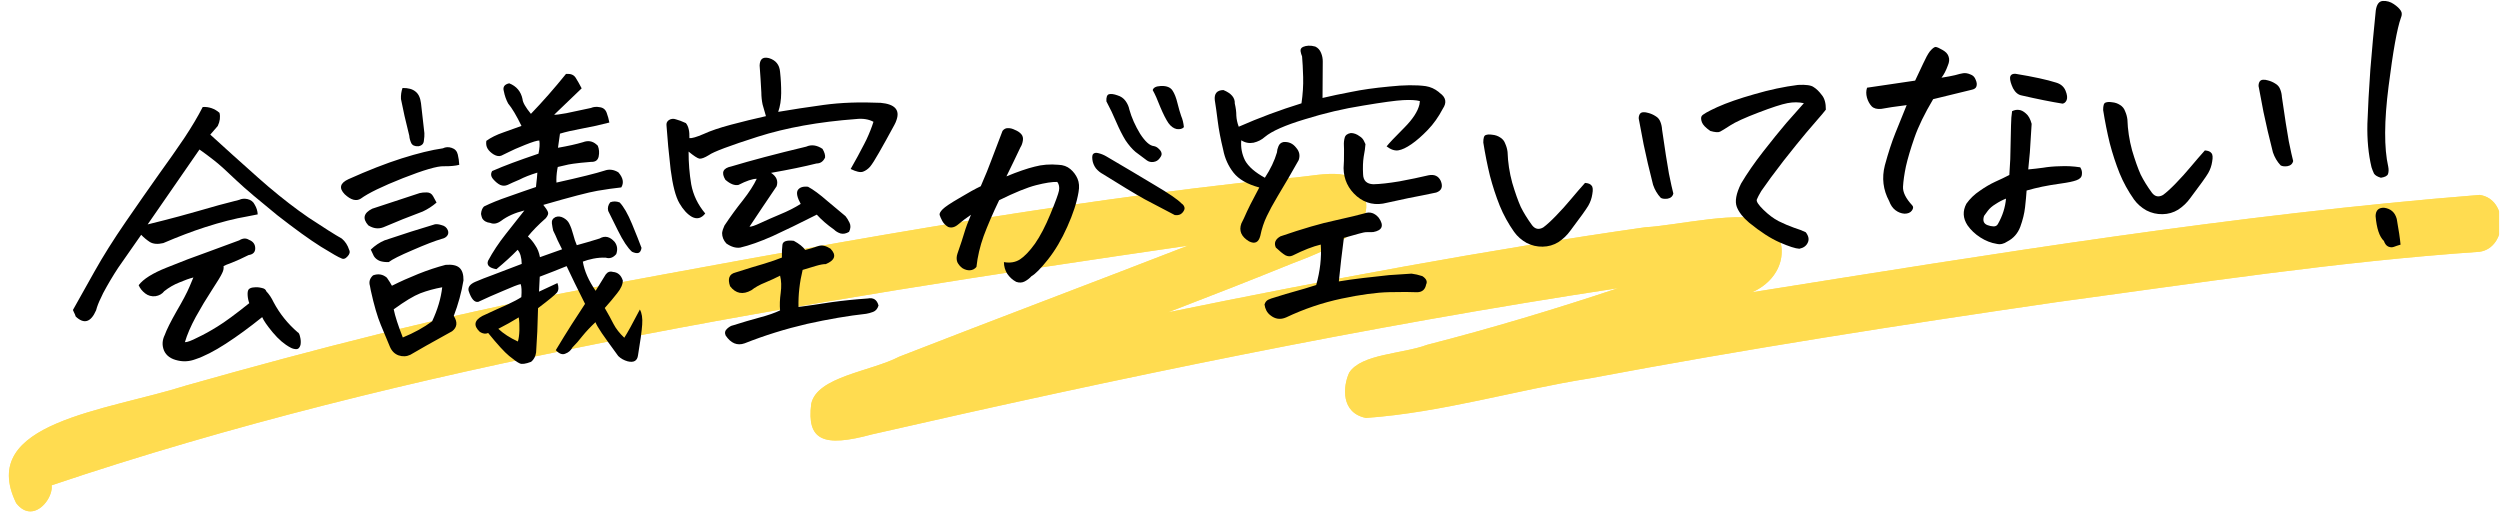 <svg width="963" height="205" viewBox="0 0 963 205" fill="none" xmlns="http://www.w3.org/2000/svg">
<g clip-path="url(#clip0_4313_14143)">
<path d="M6.222 193.779C-8.985 162.613 41.218 158.252 71.733 148.488C120.967 134.571 170.847 121.603 222.254 111.885C312.221 95.238 402.459 78.105 494.75 68.63C504.849 68.607 520.53 63.065 524.332 72.448C532.292 87.093 514.539 95.203 498.009 101.381C482.124 107.836 466.085 114.106 449.979 120.295C510.602 107.882 571.717 96.406 633.697 87.545C646.239 86.874 670.933 80.684 681.065 85.474C689.839 93.468 687.497 106.934 674.955 112.568C767.552 97.794 860.608 82.628 955.157 75.085C966.341 76.635 965.951 95.388 955.157 96.985C900.305 100.744 846.335 109.051 792.331 116.362C732.014 125.131 671.866 134.548 612.415 145.735C583.631 150.293 555.492 158.888 526.182 160.994C516.457 159.073 517.255 148.881 519.699 143.583C524.298 136.283 540.353 136.364 549.722 132.824C574.772 126.392 599.228 119.023 623.26 111.006C525.893 125.79 430.343 145.723 335.828 167.333C317.108 172.435 310.744 169.636 312.475 155.603C314.648 145.052 335.455 143.109 346.368 137.405C383.298 123.002 420.567 108.993 457.549 94.636C308.436 116.339 157.083 140.656 19.901 186.931C20.393 190.818 16.371 196.984 11.687 196.984C9.888 196.984 7.987 196.07 6.222 193.779Z" fill="#FFDC50" style="mix-blend-mode:multiply"/>
<path d="M6.222 193.779C-8.985 162.613 41.217 158.252 71.732 148.488C120.967 134.571 170.846 121.603 222.253 111.885C312.22 95.238 402.458 78.105 494.75 68.63C504.848 68.607 520.53 63.065 524.332 72.448C532.291 87.093 514.539 95.203 498.009 101.381C482.123 107.836 466.085 114.106 449.979 120.295C510.602 107.882 571.716 96.406 633.697 87.545C646.239 86.874 670.932 80.684 681.065 85.474C689.839 93.468 687.497 106.934 674.955 112.568C767.552 97.794 860.608 82.628 955.156 75.085C966.341 76.635 965.95 95.388 955.156 96.985C900.304 100.744 846.334 109.051 792.331 116.362C732.013 125.131 671.866 134.548 612.414 145.735C583.63 150.293 555.491 158.888 526.181 160.994C516.457 159.073 517.254 148.881 519.698 143.583C524.298 136.283 540.353 136.364 549.721 132.824C574.771 126.392 599.227 119.023 623.259 111.006C525.893 125.791 430.343 145.723 335.828 167.333C317.108 172.435 310.744 169.636 312.475 155.603C314.647 145.052 335.454 143.109 346.367 137.405C383.297 123.002 420.567 108.993 457.548 94.636C308.435 116.339 157.082 140.656 19.901 186.931C20.393 190.818 16.371 196.984 11.686 196.984C9.887 196.984 7.987 196.07 6.222 193.779Z" fill="#FFDC50" fill-opacity="0.8"/>
</g>
<g filter="url(#filter0_d_4313_14143)">
<path d="M924.809 6.928C923.375 10.915 921.8 19.681 920.085 33.227C918.366 46.694 918.32 57.023 919.949 64.214C920.162 65.298 920.133 66.238 919.862 67.035C919.587 67.753 918.673 68.231 917.121 68.469C915.77 68.07 914.881 67.53 914.454 66.849C914.101 66.085 913.785 65.28 913.506 64.434C912.304 59.412 911.776 53.807 911.921 47.619C912.14 41.349 912.519 34.405 913.059 26.789C913.676 19.168 914.374 11.582 915.152 4.031C915.497 1.666 916.411 0.444 917.893 0.367C919.376 0.289 920.766 0.685 922.063 1.556C923.36 2.427 924.265 3.279 924.779 4.113C925.288 4.869 925.298 5.807 924.809 6.928ZM924.691 94.241C923.689 94.528 922.843 94.807 922.153 95.078C921.463 95.349 920.718 95.31 919.917 94.961C919.195 94.607 918.649 93.893 918.279 92.817C916.551 91.186 915.484 87.996 915.079 83.245C915.12 81.052 916.198 79.978 918.313 80.024C920.912 80.357 922.552 81.797 923.233 84.343C924.008 88.683 924.494 91.983 924.691 94.241Z" fill="black"/>
</g>
<g filter="url(#filter1_d_4313_14143)">
<path d="M843.599 76.429C842.359 78.137 840.831 79.586 839.016 80.777C837.196 81.889 835.192 82.464 833.004 82.5C830.815 82.537 828.756 82.058 826.827 81.064C824.893 79.991 823.294 78.589 822.029 76.856C819.747 73.611 817.888 70.228 816.451 66.704C815.011 63.103 813.753 59.257 812.678 55.167C811.681 51.073 810.832 46.815 810.131 42.392C810.119 40.672 810.421 39.717 811.037 39.528C811.649 39.261 812.507 39.217 813.612 39.393C814.712 39.492 815.708 39.831 816.599 40.41C817.568 40.985 818.237 41.811 818.606 42.887C819.05 43.88 819.339 44.922 819.474 46.01C819.605 49.993 820.203 53.951 821.27 57.885C822.411 61.737 823.512 64.848 824.575 67.217C825.712 69.504 827.165 71.853 828.934 74.264C830.109 75.767 831.531 76.045 833.203 75.097C834.484 74.169 836.127 72.675 838.131 70.614C840.135 68.553 842.057 66.418 843.898 64.21C845.811 61.919 847.619 59.829 849.319 57.941C850.576 58.031 851.415 58.378 851.838 58.982C852.335 59.504 852.431 60.594 852.127 62.253C851.896 63.829 851.387 65.303 850.598 66.675C849.81 68.046 847.477 71.298 843.599 76.429ZM883.329 62.026C883.075 63.134 882.327 63.799 881.087 64.021C879.921 64.16 879.054 64.049 878.488 63.688C877.162 62.271 876.175 60.601 875.526 58.679C874.05 52.889 872.839 47.711 871.896 43.145C871.026 38.497 870.432 35.359 870.112 33.733C869.923 33.117 869.966 32.45 870.242 31.732C870.521 31.091 871.012 30.752 871.714 30.716C872.338 30.683 872.968 30.767 873.605 30.969C874.635 31.227 875.596 31.646 876.487 32.226C877.374 32.727 878 33.476 878.365 34.474C878.726 35.394 878.933 36.361 878.987 37.375C880.093 45.062 880.977 50.727 881.637 54.369C882.376 58.008 882.94 60.56 883.329 62.026Z" fill="black"/>
</g>
<g filter="url(#filter2_d_4313_14143)">
<path d="M727.703 77.457C725.364 73.121 724.811 68.534 726.043 63.697C727.354 58.856 728.702 54.718 730.087 51.281C731.471 47.844 732.926 44.248 734.45 40.491C732.352 40.757 730.448 41.014 728.74 41.26C727.11 41.502 725.753 41.729 724.669 41.942C723.034 42.106 721.805 41.78 720.98 40.962C720.15 40.067 719.545 38.964 719.163 37.654C718.778 36.266 718.788 34.975 719.195 33.78C722.533 33.292 725.018 32.927 726.648 32.685C728.278 32.444 731.966 31.898 737.71 31.05C738.77 28.882 739.791 26.716 740.773 24.552C741.755 22.389 742.611 20.818 743.342 19.841C744.299 18.696 745.051 18.109 745.597 18.08C746.147 18.129 747.028 18.514 748.239 19.232C749.528 19.947 750.316 20.805 750.604 21.808C750.969 22.805 750.872 23.945 750.313 25.226C749.631 27.139 748.814 28.707 747.861 29.931C750.111 29.578 751.854 29.252 753.09 28.953C754.4 28.571 755.443 28.321 756.219 28.202C757.073 28.079 757.981 28.227 758.942 28.646C759.976 28.983 760.678 29.689 761.048 30.765C761.491 31.759 761.575 32.615 761.3 33.334C761.098 33.97 760.456 34.395 759.371 34.608L744.656 38.196C741.35 43.767 738.948 48.704 737.453 53.007C735.957 57.31 734.86 61.005 734.161 64.093C733.536 67.099 733.164 69.7 733.045 71.897C732.921 74.015 734.103 76.418 736.591 79.104C737.088 79.625 737.044 80.293 736.461 81.106C735.878 81.918 734.921 82.321 733.591 82.312C732.334 82.221 731.176 81.774 730.117 80.969C729.058 80.163 728.253 78.993 727.703 77.457ZM780.649 73.392C780.517 75.354 780.318 77.516 780.05 79.877C779.783 82.238 779.17 84.735 778.213 87.366C777.252 89.92 775.59 91.807 773.229 93.026C771.87 93.957 770.517 94.263 769.17 93.942C766.961 93.589 764.844 92.761 762.82 91.459C760.796 90.157 759.15 88.6 757.882 86.789C756.096 84.066 755.951 81.297 757.446 78.48C758.83 76.53 760.543 74.876 762.584 73.517C764.621 72.08 766.594 70.921 768.504 70.038C770.491 69.152 772.323 68.273 773.998 67.403C774.316 63.006 774.473 59.282 774.469 56.231C774.544 53.176 774.602 50.552 774.643 48.359C774.681 46.089 774.819 44.243 775.057 42.822C775.973 42.383 776.825 42.221 777.613 42.336C778.476 42.369 779.399 42.829 780.385 43.716C781.366 44.526 782.101 45.856 782.589 47.708C782.506 49.121 782.379 51.161 782.206 53.83C782.111 56.495 781.802 60.306 781.279 65.262C783.226 65.081 785.131 64.864 786.995 64.61C788.933 64.274 791.114 64.081 793.536 64.032C796.033 63.902 798.622 64.04 801.303 64.447C801.898 65.355 802.105 66.322 801.924 67.348C801.818 68.292 801.111 68.994 799.805 69.454C798.577 69.909 796.565 70.328 793.769 70.709C791.051 71.086 788.685 71.484 786.673 71.903C784.661 72.321 782.653 72.817 780.649 73.392ZM772.715 76.507C771.336 77.048 770.003 77.744 768.718 78.594C767.428 79.365 766.418 80.24 765.687 81.217C765.029 82.112 764.555 82.762 764.263 83.169C763.655 85 764.109 86.189 765.624 86.735C766.342 87.011 767.094 87.167 767.878 87.204C768.662 87.241 769.233 86.937 769.59 86.293C771.381 83.148 772.423 79.886 772.715 76.507ZM776.415 28.434C783.281 29.561 788.503 30.695 792.084 31.838C793.833 32.372 795.021 33.405 795.649 34.937C796.277 36.468 796.419 37.674 796.073 38.552C795.724 39.353 795.201 39.811 794.503 39.925C790.084 39.218 784.827 38.164 778.729 36.762C777.387 36.52 776.282 35.6 775.416 34.002C774.624 32.323 774.241 30.974 774.266 29.955C774.364 28.855 775.081 28.348 776.415 28.434Z" fill="black"/>
</g>
<g filter="url(#filter3_d_4313_14143)">
<path d="M694.855 39.75C692.876 39.306 690.764 39.299 688.518 39.73C686.271 40.16 682.541 41.373 677.325 43.367C672.11 45.362 668.519 46.997 666.552 48.274C664.585 49.55 663.258 50.363 662.572 50.712C661.887 51.061 660.63 50.97 658.803 50.44C657.017 49.204 655.942 48.087 655.576 47.089C655.211 46.091 655.17 45.311 655.454 44.748C655.811 44.104 657.823 42.942 661.49 41.264C665.236 39.581 669.999 37.923 675.781 36.29C681.637 34.575 687.246 33.381 692.609 32.709C695.652 32.55 697.661 32.836 698.639 33.567C699.69 34.216 700.72 35.218 701.73 36.573C702.814 37.846 703.343 39.735 703.318 42.24C702.291 43.545 701.297 44.732 700.336 45.799C699.375 46.867 697.826 48.669 695.691 51.206C693.555 53.743 690.653 57.337 686.985 61.989C683.395 66.636 680.547 70.502 678.44 73.585C677.577 75.038 677.008 76.124 676.733 76.843C676.458 77.561 677.309 78.886 679.288 80.816C681.267 82.746 683.221 84.209 685.151 85.203C687.158 86.193 689.119 87.029 691.032 87.711C692.941 88.315 694.458 88.9 695.583 89.467C696.675 90.896 696.94 92.213 696.377 93.415C695.818 94.697 694.726 95.497 693.1 95.817C691.609 95.739 689.103 94.931 685.58 93.395C682.057 91.858 678.13 89.326 673.799 85.798C671.426 83.81 669.833 81.781 669.021 79.711C668.204 77.564 668.751 74.562 670.661 70.707C672.961 66.831 675.798 62.732 679.17 58.409C682.542 54.086 685.518 50.409 688.097 47.38C690.754 44.346 693.007 41.802 694.855 39.75Z" fill="black"/>
</g>
<g filter="url(#filter4_d_4313_14143)">
<path d="M604.836 88.942C603.596 90.65 602.068 92.1 600.253 93.29C598.433 94.402 596.43 94.977 594.241 95.013C592.052 95.049 589.993 94.571 588.064 93.577C586.13 92.504 584.531 91.102 583.266 89.369C580.984 86.124 579.125 82.74 577.688 79.217C576.248 75.616 574.99 71.77 573.915 67.68C572.919 63.586 572.07 59.328 571.368 54.905C571.356 53.185 571.658 52.23 572.274 52.041C572.886 51.775 573.744 51.73 574.849 51.906C575.949 52.005 576.945 52.344 577.836 52.923C578.805 53.498 579.474 54.324 579.843 55.4C580.287 56.394 580.576 57.435 580.711 58.523C580.842 62.506 581.44 66.464 582.507 70.398C583.648 74.25 584.749 77.361 585.812 79.73C586.949 82.017 588.402 84.367 590.172 86.777C591.346 88.28 592.768 88.558 594.44 87.61C595.721 86.682 597.364 85.188 599.368 83.127C601.372 81.066 603.295 78.931 605.135 76.723C607.049 74.432 608.856 72.342 610.556 70.454C611.813 70.544 612.652 70.891 613.075 71.495C613.572 72.017 613.668 73.107 613.364 74.766C613.133 76.343 612.624 77.817 611.835 79.188C611.047 80.559 608.714 83.811 604.836 88.942ZM644.567 74.539C644.312 75.647 643.564 76.312 642.324 76.534C641.158 76.673 640.292 76.562 639.725 76.201C638.399 74.784 637.412 73.114 636.764 71.192C635.287 65.403 634.076 60.224 633.133 55.658C632.264 51.01 631.669 47.873 631.349 46.246C631.16 45.63 631.203 44.963 631.479 44.245C631.758 43.604 632.249 43.266 632.951 43.229C633.575 43.196 634.205 43.28 634.842 43.482C635.872 43.74 636.833 44.16 637.724 44.739C638.611 45.24 639.237 45.989 639.602 46.987C639.963 47.907 640.17 48.874 640.224 49.888C641.331 57.575 642.214 63.24 642.874 66.882C643.613 70.521 644.177 73.073 644.567 74.539Z" fill="black"/>
</g>
<g filter="url(#filter5_d_4313_14143)">
<path d="M485.077 72.219C480.474 70.973 477.167 69.073 475.155 66.519C473.144 63.965 471.816 61.022 471.172 57.692C470.175 53.598 469.474 49.919 469.068 46.654C468.662 43.39 468.287 40.71 467.943 38.616C467.652 36.05 468.757 34.74 471.257 34.687C474.296 35.936 475.755 37.659 475.636 39.856C476.038 41.556 476.236 43.11 476.232 44.518C476.306 45.923 476.615 47.354 477.161 48.812C485.037 45.348 493.094 42.344 501.332 39.8C501.85 36.252 502.064 32.877 501.975 29.674C501.885 26.471 501.746 23.819 501.558 21.716C501.291 21.105 501.1 20.45 500.985 19.752C500.866 18.975 501.189 18.411 501.953 18.058C502.565 17.791 503.261 17.637 504.041 17.596C504.821 17.556 505.687 17.667 506.64 17.93C507.683 18.423 508.43 19.244 508.881 20.394C509.329 21.466 509.544 22.589 509.527 23.763C509.465 28.538 509.435 33.195 509.438 37.732C512.838 36.928 516.552 36.147 520.58 35.388C524.605 34.551 529.458 33.867 535.141 33.334C540.82 32.724 545.512 32.673 549.215 33.183C551.03 33.479 552.672 34.215 554.142 35.389L554.635 35.833C556.991 37.509 557.371 39.523 555.773 41.875C554.138 45.012 552.208 47.734 549.981 50.041C547.755 52.348 545.661 54.179 543.698 55.534C541.735 56.889 540.055 57.681 538.659 57.91C537.263 58.14 535.75 57.632 534.12 56.388C534.999 55.247 537.297 52.818 541.014 49.103C544.209 45.885 546.127 42.928 546.769 40.235C546.822 39.763 546.878 39.33 546.935 38.935C545.506 38.541 543.348 38.419 540.462 38.571C537.653 38.718 532.526 39.417 525.082 40.667C517.633 41.84 510.137 43.602 502.593 45.953C495.046 48.226 489.923 50.49 487.224 52.743C486.029 53.823 484.582 54.564 482.882 54.966C481.177 55.29 479.597 54.982 478.139 54.041C477.892 56.792 478.38 59.387 479.603 61.827C480.9 64.184 483.442 66.398 487.227 68.468C489.4 65.147 490.951 61.897 491.879 58.719C491.917 57.935 492.11 57.142 492.459 56.342C492.804 55.463 493.441 54.921 494.369 54.716C496.393 54.532 498.035 55.267 499.296 56.922C500.543 58.343 500.861 59.93 500.249 61.683C497.53 66.52 495.09 70.716 492.929 74.271L492.067 75.725C490.341 78.631 488.986 81.128 488 83.213C486.87 85.541 486.026 88.089 485.467 90.856C484.817 93.394 483.368 94.096 481.118 92.962C478.129 91.163 477.148 88.867 478.175 86.075C478.454 85.435 478.773 84.792 479.13 84.148C479.968 82.226 480.813 80.422 481.663 78.734C482.871 76.402 484.009 74.23 485.077 72.219ZM517.661 91.633C516.933 97.148 516.287 102.736 515.723 108.399C518.437 107.943 521.544 107.507 525.042 107.089C528.619 106.667 531.963 106.296 535.076 105.976C538.271 105.73 541.155 105.54 543.73 105.405C545.068 105.57 546.454 105.888 547.887 106.361C549.427 107.375 549.913 108.445 549.346 109.57C548.98 111.545 547.82 112.545 545.865 112.569C543.669 112.449 540.109 112.44 535.185 112.542C530.262 112.643 524.125 113.474 516.775 115.032C509.424 116.591 502.314 118.998 495.444 122.252C493.226 123.229 491.177 122.945 489.297 121.401C488.074 120.448 487.337 119.078 487.087 117.292C487.354 116.418 487.83 115.806 488.516 115.457C489.28 115.104 490.048 114.829 490.82 114.632C494.052 113.602 496.747 112.796 498.907 112.214C501.067 111.631 503.763 110.825 506.995 109.795C508.511 104.395 509.1 99.201 508.76 94.212C505.746 94.918 502.143 96.319 497.95 98.417C497.034 98.856 496.094 98.827 495.129 98.33C494.16 97.755 492.934 96.763 491.452 95.354C490.656 93.596 491.246 92.157 493.221 91.037C501.828 88.082 508.879 86.031 514.373 84.882C519.863 83.656 523.611 82.755 525.614 82.181C527.688 81.446 529.517 82.015 531.102 83.888C533.216 86.907 532.491 88.744 528.927 89.4C527.596 89.392 526.619 89.404 525.995 89.436C525.371 89.469 522.593 90.202 517.661 91.633ZM525.057 67.072C525.11 69.573 526.43 70.873 529.017 70.972C531.596 70.915 534.94 70.544 539.051 69.859C543.157 69.096 546.91 68.313 550.31 67.509C552.556 67.078 554.121 67.818 555.003 69.727C555.902 71.949 555.314 73.427 553.24 74.162C552.312 74.367 550.532 74.734 547.9 75.263C545.342 75.71 540.815 76.651 534.318 78.087C529.92 79.256 526.044 78.442 522.69 75.645C519.332 72.77 517.617 69.144 517.544 64.767C517.68 62.882 517.735 60.963 517.711 59.008C517.736 57.99 517.722 56.974 517.669 55.959C517.616 54.945 517.721 53.962 517.984 53.009C518.247 52.056 519.037 51.467 520.355 51.242C521.53 51.258 522.646 51.669 523.706 52.474C524.432 52.906 524.97 53.464 525.319 54.15L525.978 55.524C525.891 56.858 525.663 58.474 525.293 60.371C525.001 62.264 524.922 64.498 525.057 67.072Z" fill="black"/>
</g>
<g filter="url(#filter6_d_4313_14143)">
<path d="M386.71 100.961C389.079 101.384 391.134 101.042 392.876 99.933C394.691 98.743 396.619 96.725 398.661 93.88C400.698 90.957 402.688 87.137 404.631 82.419C406.575 77.702 407.67 74.711 407.916 73.446C408.159 72.103 407.943 70.98 407.27 70.077C405.312 70.023 402.595 70.439 399.121 71.325C395.647 72.211 390.898 74.142 384.874 77.118C382.405 82.254 380.416 86.857 378.908 90.925C377.475 94.912 376.548 98.873 376.128 102.806C375.467 103.623 374.629 104.058 373.615 104.111C372.679 104.16 371.726 103.897 370.757 103.322C369.862 102.665 369.195 101.879 368.756 100.963C368.391 99.965 368.411 98.869 368.818 97.674C370.043 94.167 370.92 91.501 371.45 89.674C371.98 87.846 372.837 85.533 374.02 82.733C372.131 84.005 370.513 85.224 369.166 86.39C367.818 87.556 366.507 87.899 365.23 87.418C364.261 86.843 363.518 86.099 363 85.188C362.479 84.198 362.124 83.395 361.935 82.779C361.829 82.237 362.221 81.513 363.112 80.605C364.004 79.698 366.158 78.255 369.574 76.277C372.987 74.22 375.724 72.708 377.786 71.739C379.601 67.576 380.953 64.258 381.841 61.787C382.802 59.233 384.246 55.441 386.173 50.412C386.76 49.677 387.446 49.328 388.231 49.365C389.089 49.32 390 49.546 390.965 50.043C392.004 50.458 392.815 51.002 393.398 51.676C393.981 52.349 394.182 53.2 394.001 54.226C393.82 55.252 393.512 56.09 393.076 56.739C392.374 58.262 391.493 60.108 390.433 62.275C389.447 64.361 388.529 66.248 387.678 67.935C392.043 66.142 395.655 64.896 398.513 64.199C401.367 63.423 404.445 63.184 407.746 63.48C409.549 63.542 411.064 64.089 412.291 65.12C413.519 66.15 414.444 67.393 415.068 68.847C415.692 70.3 415.821 72.015 415.455 73.99C414.801 77.936 413.353 82.392 411.11 87.36C408.941 92.246 406.462 96.444 403.673 99.954C400.884 103.464 398.767 105.609 397.321 106.389C396.582 107.21 395.717 107.882 394.728 108.403C393.738 108.924 392.646 108.981 391.451 108.575C390.084 107.864 388.934 106.829 388.002 105.47C387.149 104.106 386.718 102.603 386.71 100.961ZM426.237 60.282C433.097 64.303 439.274 67.969 444.767 71.28C450.257 74.513 453.705 76.874 455.113 78.365C455.68 78.727 456.058 79.216 456.246 79.832C456.435 80.448 456.16 81.166 455.421 81.987C454.755 82.726 453.792 83.011 452.532 82.843C448.832 80.924 444.971 78.897 440.947 76.761C436.998 74.543 431.626 71.304 424.831 67.044C423.866 66.547 422.967 65.812 422.134 64.838C421.374 63.783 420.925 62.672 420.786 61.506C420.646 60.34 420.763 59.59 421.137 59.258C421.585 58.843 422.285 58.768 423.237 59.031C424.268 59.289 425.268 59.706 426.237 60.282ZM435.03 42.218C435.896 45.302 437.271 48.399 439.155 51.508C441.113 54.534 442.878 56.124 444.451 56.276C445.161 56.395 445.805 56.753 446.384 57.348C446.959 57.866 447.3 58.395 447.406 58.937C447.591 59.475 447.353 60.153 446.691 60.97C446.108 61.783 445.311 62.255 444.301 62.386C443.369 62.513 442.538 62.322 441.807 61.812C440.259 60.642 438.794 59.545 437.41 58.523C436.1 57.418 434.809 55.921 433.537 54.032C432.338 52.06 431.16 49.736 430.003 47.059C428.842 44.303 427.567 41.632 426.18 39.044C426.094 37.406 426.437 36.489 427.209 36.292C427.981 36.095 429.045 36.234 430.4 36.711C431.75 37.11 432.805 37.837 433.565 38.892C434.324 39.948 434.813 41.056 435.03 42.218ZM444.024 34.706C444.287 33.754 445.277 33.232 446.993 33.142C447.149 33.134 447.305 33.126 447.461 33.118C449.494 33.09 450.894 33.681 451.662 34.893C452.425 36.026 453.057 37.636 453.558 39.722C454.054 41.73 454.532 43.387 454.992 44.693C455.525 45.916 455.874 47.346 456.038 48.98C455.446 49.637 454.52 49.881 453.26 49.712C452.073 49.461 451.016 48.695 450.088 47.414C449.156 46.055 448.11 43.997 446.948 41.242C445.861 38.404 444.886 36.226 444.024 34.706Z" fill="black"/>
</g>
<g filter="url(#filter7_d_4313_14143)">
<path d="M265.244 58.392C265.235 62.696 265.572 66.902 266.257 71.013C267.02 75.119 268.82 78.858 271.656 82.23C270.19 84.106 268.492 84.547 266.562 83.553C264.789 82.551 263.171 80.797 261.71 78.292C260.249 75.787 259.123 71.465 258.332 65.326C257.614 59.105 257.084 53.461 256.74 48.394C256.613 47.462 256.927 46.741 257.683 46.232C258.517 45.719 259.412 45.633 260.368 45.974C261.399 46.233 262.676 46.714 264.199 47.416C265.201 48.615 265.654 50.547 265.559 53.212C266.503 53.319 268.314 52.794 270.992 51.637C273.665 50.401 277.201 49.199 281.599 48.03C285.997 46.861 290.477 45.765 295.039 44.744L293.747 40.235C293.435 38.765 293.275 37.209 293.267 35.566C293.083 32.055 292.864 28.625 292.611 25.274C292.664 23.315 293.393 22.299 294.798 22.226C295.188 22.205 295.66 22.259 296.214 22.386C298.838 23.187 300.26 24.951 300.481 27.678C300.785 30.478 300.928 33.209 300.911 35.87C300.894 38.531 300.511 40.937 299.764 43.088C305.036 42.186 310.896 41.292 317.343 40.407C323.868 39.517 331.168 39.252 339.245 39.611C344.669 40.109 346.701 42.31 345.341 46.215C345.14 46.851 344.861 47.492 344.503 48.136C342.149 52.484 340.184 56.029 338.606 58.772C337.103 61.432 335.947 63.253 335.138 64.234C334.324 65.138 333.419 65.772 332.421 66.137C331.423 66.502 329.84 66.155 327.672 65.095C329.607 61.708 331.355 58.487 332.916 55.432L333.766 53.745C334.892 51.339 335.79 49.062 336.459 46.915C334.608 45.917 332.36 45.565 329.715 45.86C315.454 46.92 302.86 49.184 291.933 52.652C281.084 56.115 274.793 58.478 273.06 59.743C271.392 60.769 270.164 61.224 269.376 61.109C268.584 60.916 267.206 60.011 265.244 58.392ZM297.005 66.585C299.111 67.961 299.827 69.684 299.154 71.753L293.818 79.66L288.704 87.321C289.41 87.362 290.794 86.899 292.856 85.93C294.917 84.962 297.441 83.851 300.426 82.6C303.49 81.344 306.157 79.992 308.428 78.543C307.045 76.033 306.678 74.253 307.327 73.202C308.054 72.147 309.361 71.727 311.25 71.941C313.262 73.008 315.785 74.871 318.819 77.529C321.849 80.108 324.139 82.022 325.691 83.27C326.192 83.87 326.705 84.704 327.23 85.772C327.756 86.839 327.7 88.016 327.063 89.301C325.926 89.986 324.842 90.2 323.811 89.941C322.776 89.604 321.929 89.1 321.268 88.431C318.669 86.611 316.456 84.693 314.629 82.677C308.075 85.993 302.392 88.755 297.579 90.963C292.762 93.093 288.614 94.562 285.136 95.371C283.428 95.617 281.64 95.084 279.772 93.774C278.692 92.579 278.152 91.238 278.153 89.752C278.264 88.885 278.566 87.931 279.059 86.888C281.38 83.402 283.752 80.149 286.175 77.127C288.594 74.028 290.367 71.275 291.492 68.869C289.85 68.877 287.505 69.665 284.458 71.232C282.988 71.544 281.31 70.889 279.426 69.266C277.714 66.462 278.485 64.739 281.737 64.099C285.511 62.963 289.79 61.761 294.574 60.493C299.358 59.225 304.686 57.89 310.558 56.487C312.545 55.6 314.633 55.882 316.821 57.332C317.593 58.621 317.926 59.739 317.819 60.683C317.116 62.206 316.022 62.968 314.535 62.967C309.825 64.153 303.982 65.359 297.005 66.585ZM300.486 119.561C300.301 117.537 300.38 115.303 300.721 112.86C301.058 110.339 300.981 108.113 300.489 106.183C298.813 107.054 296.904 107.936 294.76 108.831C292.69 109.643 290.904 110.636 289.401 111.811C286.132 113.625 283.405 113.103 281.222 110.244C280.208 107.325 280.898 105.567 283.292 104.972C287.986 103.475 291.682 102.342 294.38 101.575C297.152 100.726 299.418 99.942 301.18 99.224C301.152 97.191 301.222 95.545 301.391 94.284C301.555 92.945 303.015 92.439 305.77 92.764C307.864 93.906 309.334 95.08 310.179 96.288C311.801 95.89 313.534 95.369 315.378 94.724C316.688 94.343 318.193 94.694 319.893 95.779C322.29 98.235 321.69 100.222 318.093 101.74C317.23 101.707 315.99 101.929 314.372 102.405C312.754 102.881 311.022 103.402 309.174 103.968C308.015 108.723 307.482 113.484 307.575 118.251C311.46 117.734 315.652 117.124 320.153 116.418C324.735 115.787 329.443 115.306 334.276 114.974C336.444 114.548 337.822 115.453 338.408 117.691C338.006 118.964 337.305 119.783 336.308 120.148C335.31 120.514 334.423 120.756 333.647 120.874C326.802 121.624 319.203 122.922 310.85 124.768C302.58 126.688 294.575 129.181 286.834 132.246C283.992 133.256 281.553 132.249 279.517 129.227C279.074 128.233 279.263 127.362 280.085 126.615C280.906 125.868 281.666 125.437 282.364 125.322C285.904 124.198 289.293 123.199 292.533 122.325C295.851 121.447 298.502 120.526 300.486 119.561Z" fill="black"/>
</g>
<g filter="url(#filter8_d_4313_14143)">
<path d="M183.022 108.584C185.088 107.694 187.387 106.791 189.921 105.876C192.529 104.879 196.21 103.473 200.965 101.659C200.913 99.159 200.387 97.348 199.39 96.227C197.164 98.534 194.439 101.023 191.215 103.696C188.452 103.215 187.378 102.137 187.994 100.462C189.847 97.001 192.131 93.556 194.846 90.128L201.999 81.069C198.369 81.964 195.387 83.293 193.055 85.058C191.547 86.154 190.153 86.423 188.872 85.864C187.378 85.708 186.329 85.098 185.725 84.034C185.545 83.574 185.399 83.034 185.288 82.414C185.379 81.158 185.759 80.199 186.428 79.538C189.098 78.225 192.2 76.967 195.736 75.765C197.658 75.116 199.616 74.427 201.612 73.697L206.454 72.035C206.507 71.562 206.559 71.051 206.608 70.501C206.777 69.24 206.902 67.904 206.985 66.491C204.213 67.341 201.913 68.244 200.086 69.2C198.172 70.004 196.681 70.669 195.614 71.195C194.62 71.638 193.643 71.65 192.682 71.231C191.799 70.808 190.9 70.073 189.985 69.025C189.069 67.978 188.936 66.929 189.585 65.878C192.032 64.811 194.599 63.776 197.285 62.775C199.97 61.774 203.35 60.58 207.424 59.193C207.863 57.136 207.971 55.448 207.745 54.13C206.961 54.093 205.113 54.659 202.201 55.829C199.29 56.998 197.263 57.887 196.122 58.494C194.976 59.024 193.984 59.506 193.146 59.941C192.305 60.298 191.319 60.154 190.19 59.509C189.139 58.86 188.357 58.119 187.844 57.285C187.331 56.452 187.161 55.444 187.333 54.261C189.066 52.997 191.278 51.903 193.968 50.98C196.657 50.056 198.961 49.231 200.879 48.505C198.95 44.538 197.234 41.655 195.732 39.856C194.952 38.411 194.4 36.836 194.076 35.132C193.6 33.514 194.29 32.5 196.146 32.09C198.942 33.195 200.652 35.218 201.275 38.158C201.341 39.406 202.418 41.305 204.508 43.856C209.108 39.077 213.611 33.952 218.018 28.479L218.369 28.461C219.93 28.379 221.051 28.868 221.732 29.927C222.499 31.139 223.275 32.506 224.059 34.03C220.408 37.507 216.87 40.9 213.445 44.209C214.073 44.254 215.627 44.055 218.107 43.612C220.583 43.091 223.756 42.417 227.624 41.588C228.617 41.145 229.747 41.047 231.011 41.293C232.35 41.458 233.249 42.193 233.709 43.499C234.164 44.727 234.503 45.961 234.724 47.201C231.406 48.079 227.926 48.848 224.284 49.508C220.719 50.164 217.859 50.823 215.703 51.483C215.37 54.082 215.113 55.895 214.932 56.922C218.809 56.249 222.018 55.533 224.56 54.774C226.477 54.048 228.173 54.311 229.647 55.564L230.263 56.118C230.8 57.42 230.913 58.822 230.601 60.325C230.284 61.75 229.303 62.427 227.656 62.357C224.695 62.59 222.4 62.828 220.77 63.07C219.682 63.205 218.366 63.47 216.822 63.864C216.202 63.974 215.545 64.126 214.851 64.319L214.666 65.267C214.369 67.082 214.262 68.77 214.344 70.33C223.546 68.283 229.725 66.747 232.878 65.721C234.644 65.081 236.416 65.301 238.194 66.381C240.024 68.476 240.4 70.412 239.319 72.19C236.519 72.493 233.452 72.928 230.117 73.493C226.783 74.059 219.837 75.871 209.279 78.927C210.199 80.053 210.794 80.96 211.065 81.65C211.332 82.262 211.06 83.059 210.251 84.04C207.335 86.618 205.033 88.968 203.345 91.091C204.495 92.126 205.455 93.288 206.227 94.577C207.073 95.785 207.659 97.279 207.988 99.062L216.513 96.033C215.987 94.966 215.419 93.822 214.807 92.602C214.27 91.3 213.695 90.04 213.084 88.82C212.883 87.97 212.716 87.04 212.585 86.03C212.45 84.942 212.916 84.135 213.984 83.609C214.982 83.244 216.004 83.347 217.051 83.918C218.098 84.489 218.841 85.233 219.28 86.148C219.892 87.368 220.395 88.75 220.788 90.294C221.182 91.838 221.646 93.222 222.179 94.445C225.033 93.67 227.961 92.812 230.963 91.873C233.012 90.67 234.952 91.116 236.783 93.211C237.793 94.566 237.992 96.12 237.38 97.873C236.201 99.265 234.856 99.727 233.345 99.258C231.777 99.184 230.179 99.307 228.553 99.627C227.005 99.943 225.656 100.326 224.506 100.778C225.084 104.346 226.728 108.093 229.437 112.019C230.3 110.566 231.598 108.464 233.331 105.713C234.062 104.736 234.984 104.414 236.097 104.747C237.982 104.883 239.252 105.99 239.909 108.067C239.909 109.554 239.173 111.196 237.703 112.994C236.31 114.788 234.727 116.671 232.953 118.641C234.328 120.994 235.452 123.048 236.327 124.801C237.283 126.629 238.666 128.395 240.477 130.099C241.635 128.317 243.636 124.692 246.478 119.223C247.254 120.591 247.551 122.531 247.37 125.044C247.193 127.635 246.656 131.575 245.76 136.863C245.48 138.99 244.152 139.764 241.774 139.184C240.345 138.79 239.136 138.11 238.147 137.145C235.282 133.227 233.172 130.286 231.817 128.323C230.545 126.434 229.728 125.03 229.367 124.11C227.428 125.933 225.761 127.702 224.364 129.418C223.046 131.13 221.754 132.606 220.489 133.846C219.922 134.971 219.025 135.761 217.797 136.216C216.651 136.746 215.415 136.302 214.09 134.885C216.32 131.17 218.339 127.895 220.146 125.063C221.954 122.23 223.691 119.557 225.359 117.044C222.477 111.328 220.111 106.484 218.26 102.513C214.967 103.859 211.517 105.214 207.912 106.576L207.627 112.341L214.73 109.035C215.28 110.571 215.226 111.786 214.569 112.681C213.907 113.498 211.47 115.504 207.256 118.697C207.119 125.041 206.87 130.726 206.507 135.752C206.277 137.329 205.636 138.536 204.585 139.373C202.437 140.19 200.961 140.385 200.156 139.957C199.356 139.608 198.015 138.661 196.135 137.117C194.337 135.647 191.64 132.698 188.044 128.271C187.05 128.714 185.986 128.574 184.853 127.851C182.304 125.481 182.627 123.43 185.822 121.698C189.793 119.847 193.002 118.388 195.449 117.321C197.893 116.176 199.681 115.222 200.815 114.458C201 112.023 200.912 110.346 200.551 109.426C199.545 109.635 197.321 110.495 193.88 112.005C190.435 113.438 187.223 114.858 184.246 116.265C182.776 116.577 181.528 115.156 180.502 112.002C180.194 110.61 181.034 109.471 183.022 108.584ZM199.815 122.256C197.314 123.795 194.692 125.262 191.949 126.658C193.924 128.51 196.434 130.139 199.481 131.544C199.817 130.509 200.015 129.051 200.073 127.171C200.131 125.29 200.045 123.652 199.815 122.256ZM243.434 96.969C241.792 95.491 240.009 92.807 238.084 88.918C236.159 85.029 234.891 82.475 234.279 81.255C233.984 80.097 234.239 78.988 235.044 77.929C236.193 77.478 237.407 77.492 238.684 77.973C240.256 79.612 241.849 82.384 243.461 86.289C245.074 90.195 246.291 93.26 247.112 95.486C246.935 96.59 246.539 97.237 245.923 97.426C245.307 97.614 244.477 97.462 243.434 96.969ZM150.944 110.031L151.061 110.025C154.187 108.453 157.55 106.947 161.151 105.506C164.753 104.066 168.251 102.904 171.647 102.022C174.14 101.813 175.92 102.19 176.987 103.151C178.055 104.112 178.57 105.728 178.532 107.998C177.759 112.655 176.512 117.218 174.79 121.689C176.326 124.112 176.116 126.079 174.161 127.59C166.177 131.998 160.82 135.017 158.089 136.647C156.64 137.348 155.118 137.428 153.525 136.886C152.01 136.339 150.896 135.224 150.182 133.541C149.373 131.549 148.21 128.754 146.691 125.157C145.349 121.942 144.061 117.511 142.826 111.865C142.719 111.322 142.611 110.741 142.5 110.121C142.028 108.581 142.427 107.231 143.696 106.069C145.692 105.338 147.467 105.637 149.023 106.963C149.869 108.171 150.509 109.193 150.944 110.031ZM170.34 110.657C167.317 111.207 164.502 111.98 161.895 112.977C159.365 113.971 155.953 116.027 151.657 119.147C152.186 121.779 153.353 125.395 155.159 129.994C159.524 128.2 163.288 126.126 166.45 123.769C168.562 119.278 169.858 114.907 170.34 110.657ZM176.904 63.491C175.438 63.881 173.452 64.063 170.948 64.038C168.517 63.931 163.277 65.457 155.228 68.617C147.257 71.773 141.841 74.404 138.978 76.51C137.237 77.618 135.174 77.061 132.789 74.839C130.473 72.457 130.958 70.515 134.244 69.013C141.734 65.647 148.557 62.982 154.712 61.017C160.946 59.047 166.237 57.753 170.586 57.134C171.653 56.608 172.785 56.549 173.979 56.956C175.252 57.358 176.04 58.217 176.344 59.531C176.644 60.767 176.83 62.087 176.904 63.491ZM142.823 96.14C144.462 94.568 146.238 93.379 148.152 92.575C155.301 90.166 161.765 88.106 167.543 86.395C168.241 86.281 169.107 86.392 170.142 86.729C171.25 86.983 172.026 87.608 172.47 88.602C172.827 89.443 172.748 90.191 172.235 90.843C171.796 91.414 171.112 91.802 170.184 92.007C167.564 92.77 163.806 94.219 158.911 96.353C154.09 98.405 151.041 99.934 149.764 100.94C148.516 101.005 147.374 100.869 146.339 100.532C145.301 100.117 144.525 99.493 144.012 98.659C143.577 97.822 143.181 96.982 142.823 96.14ZM168.16 78.031C166.514 79.448 164.735 80.597 162.826 81.479C157.684 83.392 152.627 85.417 147.654 87.555C145.736 88.281 143.807 88.031 141.865 86.802C139.537 84.186 140.051 82.047 143.406 80.385C149.405 78.427 155.481 76.427 161.632 74.384C162.404 74.187 163.339 74.099 164.435 74.119C165.531 74.14 166.34 74.645 166.861 75.635C167.379 76.547 167.812 77.346 168.16 78.031ZM155.051 33.891C157.24 33.855 158.907 34.315 160.052 35.272C161.193 36.151 161.897 37.64 162.164 39.738L163.473 51.287C163.514 52.067 163.448 53.048 163.275 54.231C163.181 55.409 162.474 56.111 161.156 56.337C159.752 56.41 158.83 55.989 158.391 55.074C157.948 54.08 157.703 53.154 157.659 52.296C156.276 46.814 155.207 42.097 154.453 38.147C154.375 36.665 154.574 35.246 155.051 33.891Z" fill="black"/>
</g>
<g filter="url(#filter9_d_4313_14143)">
<path d="M99.271 82.58C97.723 82.896 96.368 83.163 95.206 83.38C90.475 84.176 85.072 85.554 78.994 87.516C74.07 89.104 68.701 91.145 62.886 93.641C60.722 94.145 58.993 94.001 57.7 93.208C56.485 92.411 55.381 91.491 54.387 90.448C50.966 95.321 48.019 99.544 45.546 103.116C43.517 106.195 41.576 109.465 39.723 112.926C39.444 113.567 39.162 114.168 38.879 114.73C38.029 116.418 37.408 118.015 37.018 119.522C34.992 124.166 32.374 124.968 29.164 121.928C28.975 121.313 28.752 120.777 28.493 120.321L28.093 119.403C30.385 115.371 33.139 110.455 36.356 104.653C39.646 98.77 43.69 92.339 48.488 85.359C53.359 78.298 57.58 72.248 61.149 67.211C64.796 62.169 68.072 57.499 70.976 53.201C73.876 48.824 76.248 44.827 78.093 41.21C80.511 41.084 82.663 41.831 84.547 43.454C84.945 45.076 84.721 46.769 83.875 48.535C82.992 49.598 82.032 50.705 80.998 51.854C86.338 56.737 92.496 62.282 99.472 68.488C100.781 69.593 102.052 70.7 103.283 71.809C108.85 76.524 114.027 80.516 118.814 83.786C124.73 87.7 129.019 90.409 131.679 91.913C132.989 93.018 133.925 94.455 134.487 96.225C134.922 97.063 134.694 97.935 133.802 98.842C132.989 99.746 132.178 99.945 131.369 99.439C130.655 99.242 128.075 97.773 123.628 95.034C119.26 92.29 113.65 88.242 106.798 82.89C103.366 80.097 100.34 77.596 97.721 75.386C95.102 73.176 92.887 71.219 91.076 69.515C87.369 65.954 84.537 63.403 82.578 61.863C80.62 60.323 78.707 58.898 76.839 57.587C69.347 68.385 62.693 78.004 56.876 86.445C58.112 86.146 60.274 85.602 63.362 84.814C66.528 84.023 70.809 82.859 76.205 81.325C81.675 79.708 86.997 78.256 92.171 76.968C93.087 76.529 94.138 76.434 95.325 76.685C96.671 77.006 97.609 77.739 98.139 78.885C98.824 80.022 99.202 81.254 99.271 82.58ZM53.41 109.862C55.163 107.501 58.761 105.239 64.202 103.077C69.717 100.832 75.087 98.79 80.31 96.952C85.607 95.031 89.56 93.573 92.167 92.575C93.531 91.722 94.779 91.656 95.912 92.379C97.509 92.999 98.31 94.092 98.314 95.656C98.313 97.143 97.459 98.009 95.751 98.255C93.311 99.478 91.172 100.451 89.332 101.173C87.567 101.813 86.495 102.26 86.117 102.515C86.24 103.369 86.053 104.279 85.556 105.243C85.137 106.204 83.841 108.345 81.668 111.667C79.495 114.988 77.408 118.461 75.408 122.087C73.481 125.63 72.086 128.871 71.223 131.811C72.086 131.844 73.698 131.251 76.059 130.032C78.502 128.887 81.087 127.461 83.814 125.753C86.619 124.042 90.687 121.051 96.018 116.782C95.653 115.784 95.441 114.739 95.384 113.647C95.327 112.555 95.483 111.803 95.853 111.393C96.3 110.978 96.953 110.748 97.811 110.703C98.743 110.576 99.725 110.642 100.755 110.901C101.782 111.082 102.392 111.519 102.584 112.213C103.66 113.33 104.594 114.729 105.386 116.408C107.73 120.823 110.827 124.69 114.678 128.008C115.076 128.144 115.38 128.715 115.589 129.721C115.88 130.801 115.935 131.854 115.754 132.88C115.422 133.993 114.863 134.531 114.079 134.494C113.295 134.457 112.58 134.259 111.936 133.902C109.603 132.694 107.311 130.741 105.057 128.043C102.885 125.419 101.531 123.456 100.993 122.154C96.114 126.087 91.443 129.5 86.979 132.394C82.515 135.287 78.591 137.292 75.207 138.409C72.981 139.229 70.76 139.385 68.543 138.875C65.853 138.312 64.065 137.037 63.179 135.049C62.37 133.057 62.461 131.058 63.451 129.05C64.203 126.977 65.725 123.924 68.017 119.892C70.387 115.856 72.059 112.679 73.033 110.359C74.007 108.039 74.493 106.879 74.493 106.879C72.949 107.273 71.145 107.915 69.079 108.806C67.009 109.618 65.073 110.737 63.27 112.161C62.465 113.221 61.325 113.867 59.851 114.101C58.373 114.256 57.063 113.895 55.922 113.016C54.781 112.137 53.943 111.086 53.41 109.862Z" fill="black"/>
</g>
<defs>
<filter id="filter0_d_4313_14143" x="911.897" y="0.357" width="13.271" height="94.899" filterUnits="userSpaceOnUse" color-interpolation-filters="sRGB">
<feFlood flood-opacity="0" result="BackgroundImageFix"/>
<feColorMatrix in="SourceAlpha" type="matrix" values="0 0 0 0 0 0 0 0 0 0 0 0 0 0 0 0 0 0 127 0" result="hardAlpha"/>
<feOffset/>
<feComposite in2="hardAlpha" operator="out"/>
<feColorMatrix type="matrix" values="0 0 0 0 0.039 0 0 0 0 0.69 0 0 0 0 0.878 0 0 0 1 0"/>
<feBlend mode="normal" in2="BackgroundImageFix" result="effect1_dropShadow_4313_14143"/>
<feBlend mode="normal" in="SourceGraphic" in2="effect1_dropShadow_4313_14143" result="shape"/>
</filter>
<filter id="filter1_d_4313_14143" x="810.131" y="30.709" width="73.199" height="51.793" filterUnits="userSpaceOnUse" color-interpolation-filters="sRGB">
<feFlood flood-opacity="0" result="BackgroundImageFix"/>
<feColorMatrix in="SourceAlpha" type="matrix" values="0 0 0 0 0 0 0 0 0 0 0 0 0 0 0 0 0 0 127 0" result="hardAlpha"/>
<feOffset/>
<feComposite in2="hardAlpha" operator="out"/>
<feColorMatrix type="matrix" values="0 0 0 0 0.039 0 0 0 0 0.69 0 0 0 0 0.878 0 0 0 1 0"/>
<feBlend mode="normal" in2="BackgroundImageFix" result="effect1_dropShadow_4313_14143"/>
<feBlend mode="normal" in="SourceGraphic" in2="effect1_dropShadow_4313_14143" result="shape"/>
</filter>
<filter id="filter2_d_4313_14143" x="718.882" y="18.08" width="83.106" height="75.986" filterUnits="userSpaceOnUse" color-interpolation-filters="sRGB">
<feFlood flood-opacity="0" result="BackgroundImageFix"/>
<feColorMatrix in="SourceAlpha" type="matrix" values="0 0 0 0 0 0 0 0 0 0 0 0 0 0 0 0 0 0 127 0" result="hardAlpha"/>
<feOffset/>
<feComposite in2="hardAlpha" operator="out"/>
<feColorMatrix type="matrix" values="0 0 0 0 0.039 0 0 0 0 0.69 0 0 0 0 0.878 0 0 0 1 0"/>
<feBlend mode="normal" in2="BackgroundImageFix" result="effect1_dropShadow_4313_14143"/>
<feBlend mode="normal" in="SourceGraphic" in2="effect1_dropShadow_4313_14143" result="shape"/>
</filter>
<filter id="filter3_d_4313_14143" x="655.268" y="32.666" width="48.051" height="63.151" filterUnits="userSpaceOnUse" color-interpolation-filters="sRGB">
<feFlood flood-opacity="0" result="BackgroundImageFix"/>
<feColorMatrix in="SourceAlpha" type="matrix" values="0 0 0 0 0 0 0 0 0 0 0 0 0 0 0 0 0 0 127 0" result="hardAlpha"/>
<feOffset/>
<feComposite in2="hardAlpha" operator="out"/>
<feColorMatrix type="matrix" values="0 0 0 0 0.039 0 0 0 0 0.69 0 0 0 0 0.878 0 0 0 1 0"/>
<feBlend mode="normal" in2="BackgroundImageFix" result="effect1_dropShadow_4313_14143"/>
<feBlend mode="normal" in="SourceGraphic" in2="effect1_dropShadow_4313_14143" result="shape"/>
</filter>
<filter id="filter4_d_4313_14143" x="571.368" y="43.222" width="73.198" height="51.793" filterUnits="userSpaceOnUse" color-interpolation-filters="sRGB">
<feFlood flood-opacity="0" result="BackgroundImageFix"/>
<feColorMatrix in="SourceAlpha" type="matrix" values="0 0 0 0 0 0 0 0 0 0 0 0 0 0 0 0 0 0 127 0" result="hardAlpha"/>
<feOffset/>
<feComposite in2="hardAlpha" operator="out"/>
<feColorMatrix type="matrix" values="0 0 0 0 0.039 0 0 0 0 0.69 0 0 0 0 0.878 0 0 0 1 0"/>
<feBlend mode="normal" in2="BackgroundImageFix" result="effect1_dropShadow_4313_14143"/>
<feBlend mode="normal" in="SourceGraphic" in2="effect1_dropShadow_4313_14143" result="shape"/>
</filter>
<filter id="filter5_d_4313_14143" x="467.897" y="17.588" width="88.844" height="105.232" filterUnits="userSpaceOnUse" color-interpolation-filters="sRGB">
<feFlood flood-opacity="0" result="BackgroundImageFix"/>
<feColorMatrix in="SourceAlpha" type="matrix" values="0 0 0 0 0 0 0 0 0 0 0 0 0 0 0 0 0 0 127 0" result="hardAlpha"/>
<feOffset/>
<feComposite in2="hardAlpha" operator="out"/>
<feColorMatrix type="matrix" values="0 0 0 0 0.039 0 0 0 0 0.69 0 0 0 0 0.878 0 0 0 1 0"/>
<feBlend mode="normal" in2="BackgroundImageFix" result="effect1_dropShadow_4313_14143"/>
<feBlend mode="normal" in="SourceGraphic" in2="effect1_dropShadow_4313_14143" result="shape"/>
</filter>
<filter id="filter6_d_4313_14143" x="361.918" y="33.117" width="94.385" height="75.725" filterUnits="userSpaceOnUse" color-interpolation-filters="sRGB">
<feFlood flood-opacity="0" result="BackgroundImageFix"/>
<feColorMatrix in="SourceAlpha" type="matrix" values="0 0 0 0 0 0 0 0 0 0 0 0 0 0 0 0 0 0 127 0" result="hardAlpha"/>
<feOffset/>
<feComposite in2="hardAlpha" operator="out"/>
<feColorMatrix type="matrix" values="0 0 0 0 0.039 0 0 0 0 0.69 0 0 0 0 0.878 0 0 0 1 0"/>
<feBlend mode="normal" in2="BackgroundImageFix" result="effect1_dropShadow_4313_14143"/>
<feBlend mode="normal" in="SourceGraphic" in2="effect1_dropShadow_4313_14143" result="shape"/>
</filter>
<filter id="filter7_d_4313_14143" x="256.713" y="22.221" width="89.038" height="110.404" filterUnits="userSpaceOnUse" color-interpolation-filters="sRGB">
<feFlood flood-opacity="0" result="BackgroundImageFix"/>
<feColorMatrix in="SourceAlpha" type="matrix" values="0 0 0 0 0 0 0 0 0 0 0 0 0 0 0 0 0 0 127 0" result="hardAlpha"/>
<feOffset/>
<feComposite in2="hardAlpha" operator="out"/>
<feColorMatrix type="matrix" values="0 0 0 0 0.039 0 0 0 0 0.69 0 0 0 0 0.878 0 0 0 1 0"/>
<feBlend mode="normal" in2="BackgroundImageFix" result="effect1_dropShadow_4313_14143"/>
<feBlend mode="normal" in="SourceGraphic" in2="effect1_dropShadow_4313_14143" result="shape"/>
</filter>
<filter id="filter8_d_4313_14143" x="131.353" y="28.452" width="116.069" height="111.726" filterUnits="userSpaceOnUse" color-interpolation-filters="sRGB">
<feFlood flood-opacity="0" result="BackgroundImageFix"/>
<feColorMatrix in="SourceAlpha" type="matrix" values="0 0 0 0 0 0 0 0 0 0 0 0 0 0 0 0 0 0 127 0" result="hardAlpha"/>
<feOffset/>
<feComposite in2="hardAlpha" operator="out"/>
<feColorMatrix type="matrix" values="0 0 0 0 0.039 0 0 0 0 0.69 0 0 0 0 0.878 0 0 0 1 0"/>
<feBlend mode="normal" in2="BackgroundImageFix" result="effect1_dropShadow_4313_14143"/>
<feBlend mode="normal" in="SourceGraphic" in2="effect1_dropShadow_4313_14143" result="shape"/>
</filter>
<filter id="filter9_d_4313_14143" x="28.093" y="41.197" width="106.608" height="97.972" filterUnits="userSpaceOnUse" color-interpolation-filters="sRGB">
<feFlood flood-opacity="0" result="BackgroundImageFix"/>
<feColorMatrix in="SourceAlpha" type="matrix" values="0 0 0 0 0 0 0 0 0 0 0 0 0 0 0 0 0 0 127 0" result="hardAlpha"/>
<feOffset/>
<feComposite in2="hardAlpha" operator="out"/>
<feColorMatrix type="matrix" values="0 0 0 0 0.039 0 0 0 0 0.69 0 0 0 0 0.878 0 0 0 1 0"/>
<feBlend mode="normal" in2="BackgroundImageFix" result="effect1_dropShadow_4313_14143"/>
<feBlend mode="normal" in="SourceGraphic" in2="effect1_dropShadow_4313_14143" result="shape"/>
</filter>
<clipPath id="clip0_4313_14143">
<rect width="960" height="158" fill="white" transform="translate(2.642 47)"/>
</clipPath>
</defs>
</svg>

